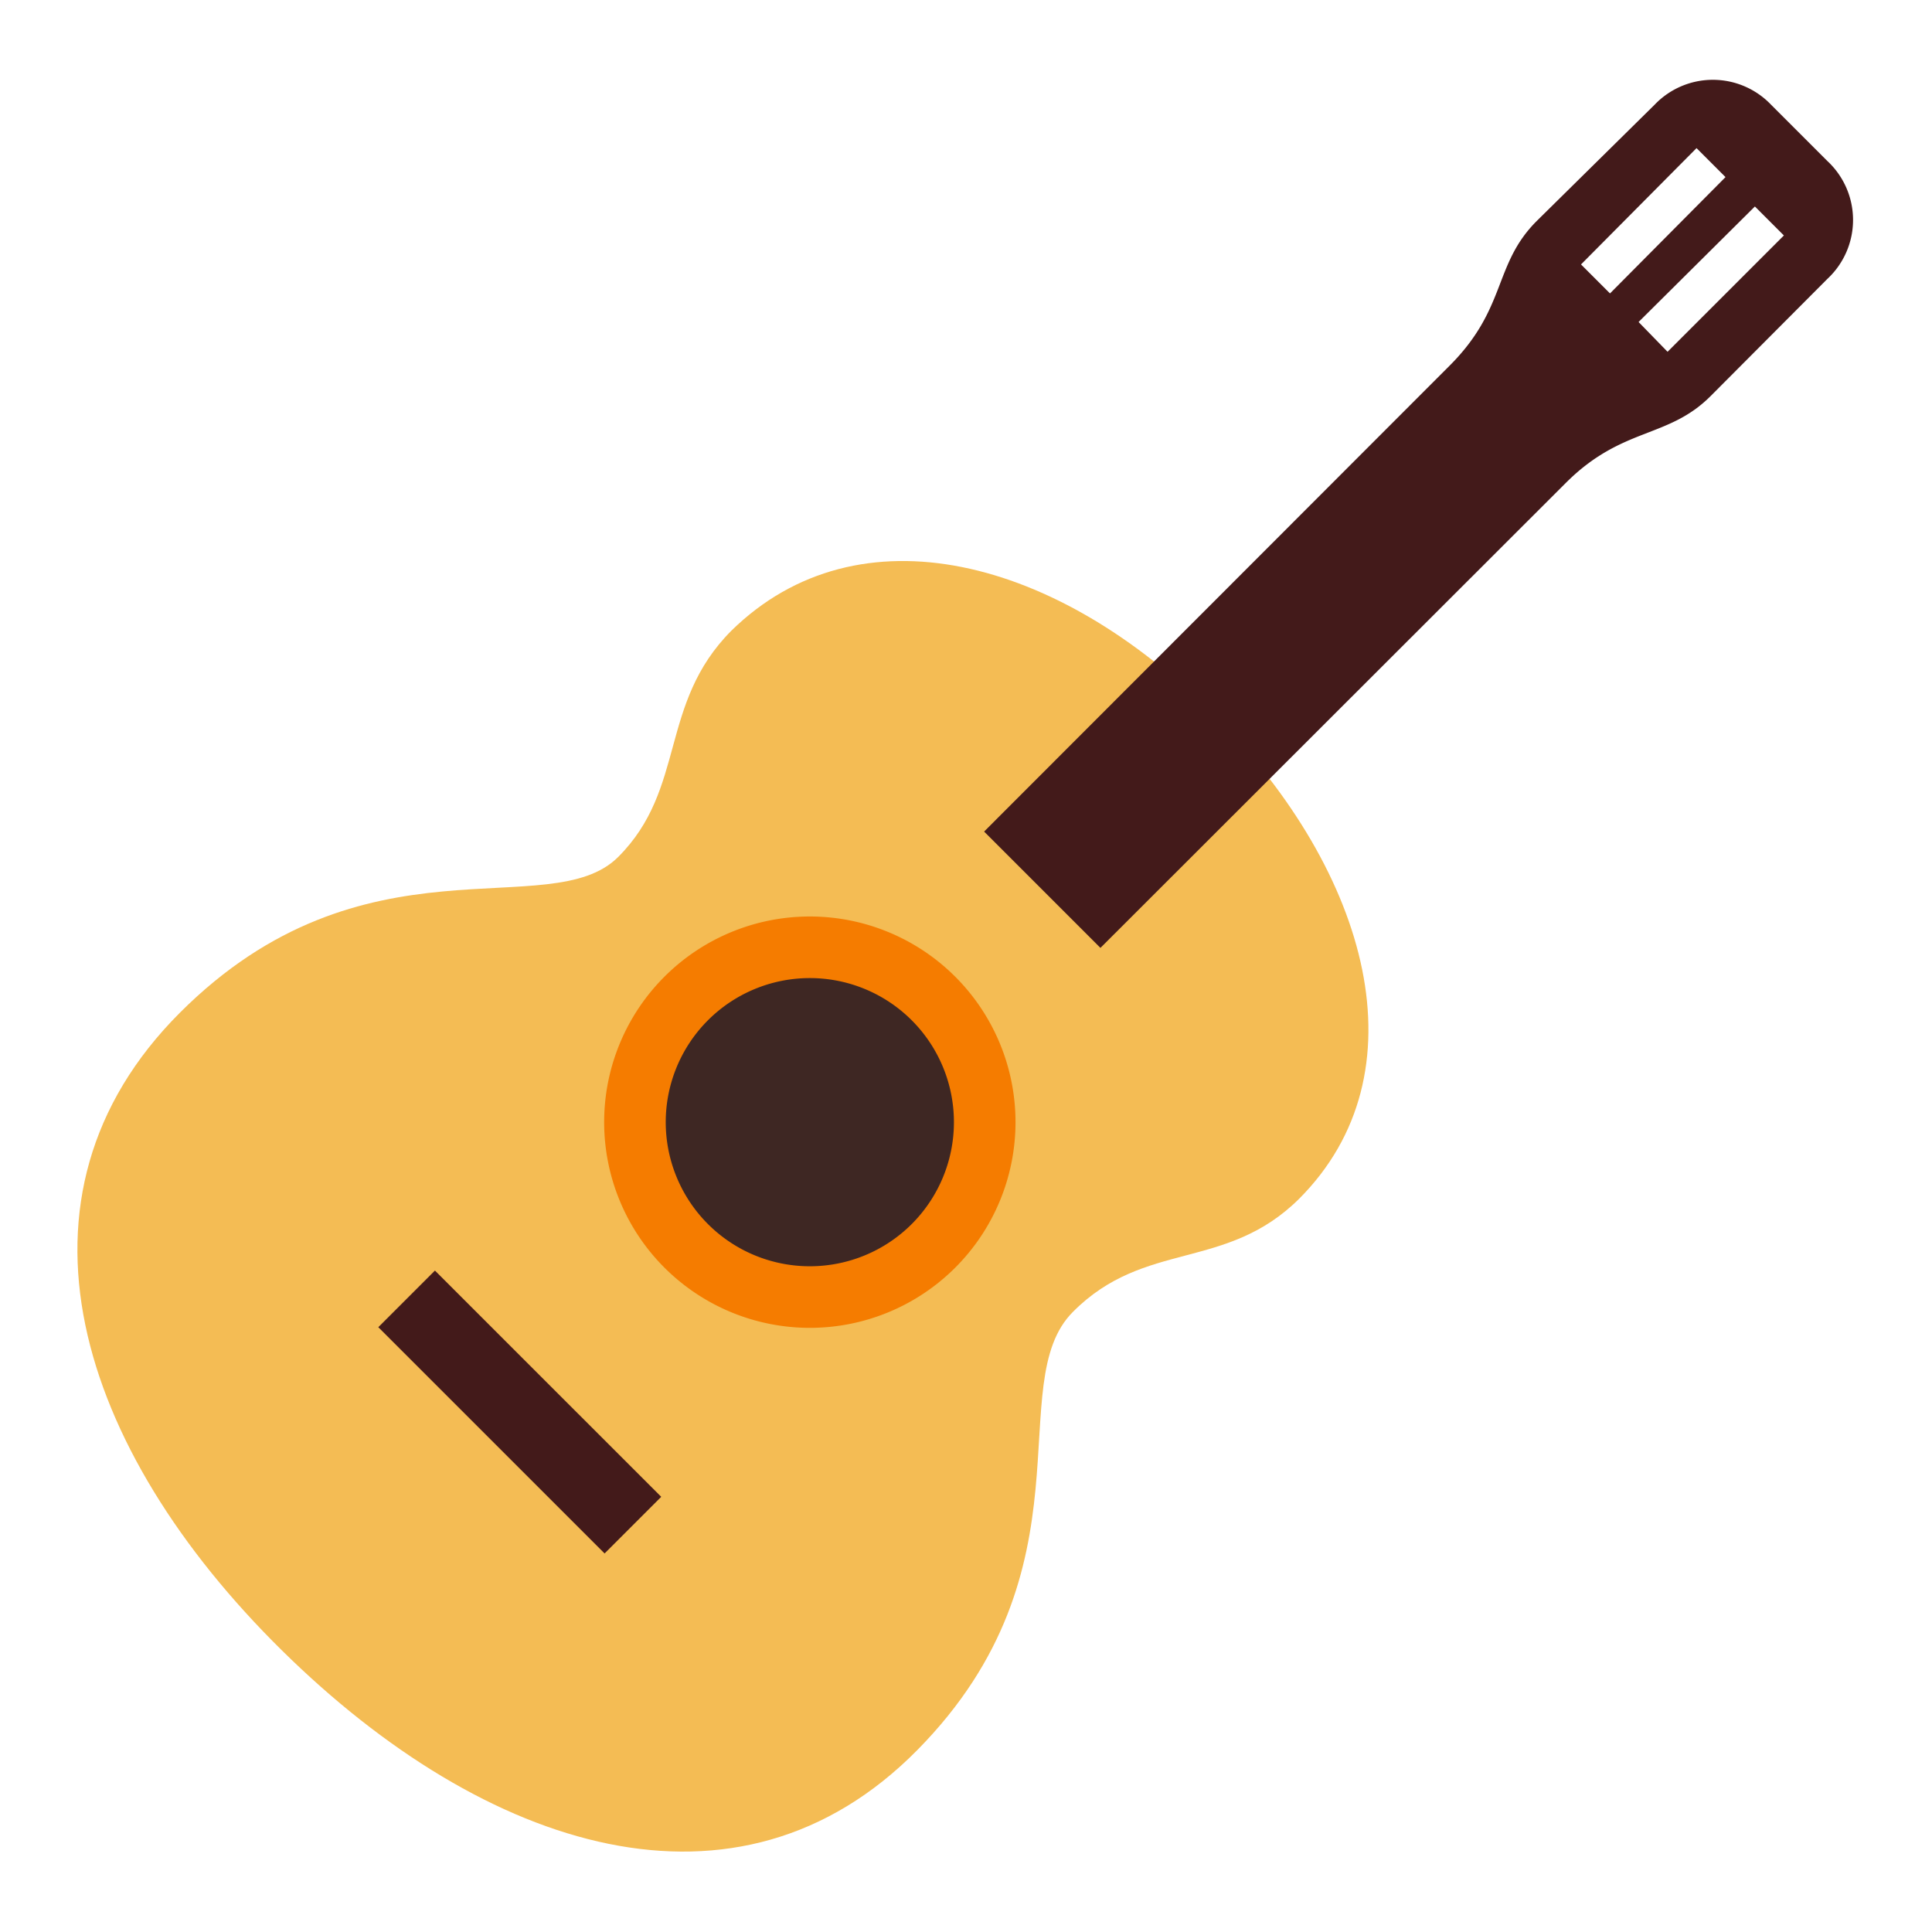 <?xml version="1.0" standalone="no"?><!DOCTYPE svg PUBLIC "-//W3C//DTD SVG 1.1//EN" "http://www.w3.org/Graphics/SVG/1.1/DTD/svg11.dtd"><svg t="1686968297557" class="icon" viewBox="0 0 1024 1024" version="1.1" xmlns="http://www.w3.org/2000/svg" p-id="3295" data-spm-anchor-id="a313x.7781069.0.i24" xmlns:xlink="http://www.w3.org/1999/xlink" width="200" height="200"><path d="M568.747 695.253c37.973-38.187 81.067-21.333 119.893-59.947 66.133-66.347 37.76-172.16-45.013-256s-188.587-111.147-256-45.013c-38.613 38.827-23.68 83.627-59.947 119.893s-134.827-14.933-232.32 82.56S41.173 768 149.333 874.667s241.707 149.333 336.853 52.907 44.373-194.347 82.56-232.32z" fill="#f4bc54" p-id="3296" data-spm-anchor-id="a313x.7781069.0.i21" class=""></path><path d="M429.227 594.773m-109.013 0a109.013 109.013 0 1 0 218.027 0 109.013 109.013 0 1 0-218.027 0Z" fill="#F57C00" p-id="3297"></path><path d="M429.227 594.773m-76.373 0a76.373 76.373 0 1 0 152.747 0 76.373 76.373 0 1 0-152.747 0Z" fill="#3E2723" p-id="3298"></path><path d="M230.528 673.429l119.936 119.915-30.016 30.016-119.936-119.915zM968.533 85.333L938.667 55.467a42.667 42.667 0 0 0-61.653 0l-62.507 61.653C791.253 140.373 798.933 163.413 768 194.133L521.6 440.747l61.653 61.653L829.867 256c30.08-30.08 54.187-23.253 77.013-46.293l61.653-61.867a42.667 42.667 0 0 0 0-62.507z m-38.4 24.107l15.36 15.36-61.653 61.653-15.36-15.787z m-30.933-30.933l15.36 15.36L853.333 155.52l-15.36-15.36z" fill="#431a1a" p-id="3299" data-spm-anchor-id="a313x.7781069.0.i20" class=""></path></svg>